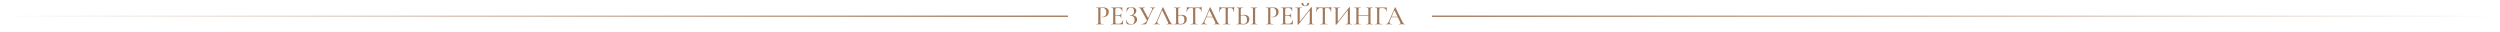 <?xml version="1.0" encoding="UTF-8"?> <svg xmlns="http://www.w3.org/2000/svg" width="1847" height="24" viewBox="0 0 1847 24" fill="none"><path d="M0 12H789" stroke="url(#paint0_linear_1521_862)"></path><path d="M813.018 16.3C813.018 16.727 813.071 17.04 813.178 17.24C813.284 17.427 813.484 17.56 813.778 17.64C814.084 17.72 814.571 17.76 815.238 17.76C815.278 17.76 815.298 17.8 815.298 17.88C815.298 17.96 815.278 18 815.238 18C814.691 18 814.264 17.993 813.958 17.98L812.218 17.96L810.838 17.98C810.584 17.993 810.244 18 809.818 18C809.778 18 809.758 17.96 809.758 17.88C809.758 17.8 809.778 17.76 809.818 17.76C810.298 17.76 810.644 17.727 810.858 17.66C811.071 17.593 811.218 17.467 811.298 17.28C811.378 17.08 811.418 16.78 811.418 16.38V7.12C811.418 6.72 811.378 6.427 811.298 6.24C811.218 6.053 811.064 5.927 810.838 5.86C810.624 5.78 810.284 5.74 809.818 5.74C809.778 5.74 809.758 5.7 809.758 5.62C809.758 5.54 809.778 5.5 809.818 5.5L810.818 5.52C811.404 5.547 811.864 5.56 812.198 5.56C812.518 5.56 812.898 5.54 813.338 5.5C813.498 5.5 813.744 5.493 814.078 5.48C814.424 5.453 814.724 5.44 814.978 5.44C816.231 5.44 817.238 5.72 817.998 6.28C818.758 6.827 819.138 7.66 819.138 8.78C819.138 9.647 818.918 10.38 818.478 10.98C818.051 11.58 817.498 12.027 816.818 12.32C816.151 12.613 815.458 12.76 814.738 12.76C814.351 12.76 814.031 12.727 813.778 12.66C813.738 12.66 813.718 12.627 813.718 12.56C813.718 12.52 813.724 12.48 813.738 12.44C813.764 12.4 813.791 12.387 813.818 12.4C814.031 12.453 814.264 12.48 814.518 12.48C815.318 12.48 815.991 12.193 816.538 11.62C817.084 11.047 817.358 10.22 817.358 9.14C817.358 8.087 817.091 7.267 816.558 6.68C816.024 6.08 815.318 5.78 814.438 5.78C814.024 5.78 813.724 5.813 813.538 5.88C813.351 5.933 813.218 6.06 813.138 6.26C813.058 6.447 813.018 6.747 813.018 7.16V16.3ZM820.796 18C820.756 18 820.736 17.96 820.736 17.88C820.736 17.8 820.756 17.76 820.796 17.76C821.276 17.76 821.622 17.727 821.836 17.66C822.062 17.593 822.216 17.467 822.296 17.28C822.376 17.08 822.416 16.78 822.416 16.38V7.12C822.416 6.72 822.376 6.427 822.296 6.24C822.216 6.053 822.062 5.927 821.836 5.86C821.622 5.78 821.276 5.74 820.796 5.74C820.756 5.74 820.736 5.7 820.736 5.62C820.736 5.54 820.756 5.5 820.796 5.5H828.956C829.089 5.5 829.156 5.56 829.156 5.68L829.196 8.2C829.196 8.24 829.156 8.267 829.076 8.28C829.009 8.28 828.969 8.26 828.956 8.22C828.862 7.487 828.602 6.927 828.176 6.54C827.749 6.153 827.189 5.96 826.496 5.96H825.476C824.889 5.96 824.496 6.047 824.296 6.22C824.096 6.393 823.996 6.72 823.996 7.2V16.3C823.996 16.78 824.082 17.107 824.256 17.28C824.442 17.453 824.809 17.54 825.356 17.54H826.676C827.422 17.54 828.042 17.32 828.536 16.88C829.042 16.427 829.389 15.787 829.576 14.96C829.576 14.933 829.602 14.92 829.656 14.92C829.696 14.92 829.729 14.933 829.756 14.96C829.796 14.973 829.816 14.987 829.816 15C829.682 15.96 829.616 16.86 829.616 17.7C829.616 17.807 829.596 17.887 829.556 17.94C829.516 17.98 829.436 18 829.316 18H820.796ZM828.196 13.4C828.196 12.827 828.029 12.407 827.696 12.14C827.376 11.86 826.862 11.72 826.156 11.72H823.236V11.26H826.196C826.876 11.26 827.376 11.147 827.696 10.92C828.016 10.68 828.176 10.313 828.176 9.82C828.176 9.793 828.209 9.78 828.276 9.78C828.356 9.78 828.396 9.793 828.396 9.82L828.376 11.5L828.396 12.4C828.422 12.827 828.436 13.16 828.436 13.4C828.436 13.427 828.396 13.44 828.316 13.44C828.236 13.44 828.196 13.427 828.196 13.4ZM835.755 17.92C836.595 17.92 837.215 17.62 837.615 17.02C838.029 16.42 838.235 15.673 838.235 14.78C838.235 13.7 837.935 12.887 837.335 12.34C836.749 11.78 835.902 11.5 834.795 11.5C834.742 11.5 834.715 11.46 834.715 11.38C834.715 11.3 834.742 11.26 834.795 11.26C835.809 11.26 836.569 11.007 837.075 10.5C837.582 9.993 837.835 9.293 837.835 8.4C837.835 7.507 837.635 6.807 837.235 6.3C836.835 5.793 836.289 5.54 835.595 5.54C834.902 5.54 834.269 5.827 833.695 6.4C833.135 6.96 832.722 7.747 832.455 8.76C832.455 8.787 832.429 8.8 832.375 8.8C832.349 8.8 832.315 8.793 832.275 8.78C832.249 8.753 832.235 8.733 832.235 8.72L832.515 6.28C832.542 6.12 832.569 6.013 832.595 5.96C832.622 5.907 832.695 5.86 832.815 5.82C833.842 5.46 834.855 5.28 835.855 5.28C837.029 5.28 837.929 5.54 838.555 6.06C839.195 6.58 839.515 7.227 839.515 8C839.515 8.587 839.329 9.133 838.955 9.64C838.595 10.147 838.142 10.56 837.595 10.88C837.049 11.2 836.529 11.38 836.035 11.42L836.315 11.26C837.409 11.26 838.302 11.553 838.995 12.14C839.702 12.713 840.055 13.473 840.055 14.42C840.055 15.153 839.842 15.813 839.415 16.4C839.002 16.973 838.429 17.427 837.695 17.76C836.975 18.08 836.182 18.24 835.315 18.24C834.755 18.24 834.209 18.173 833.675 18.04C833.142 17.907 832.729 17.72 832.435 17.48C832.315 17.413 832.242 17.36 832.215 17.32C832.189 17.267 832.169 17.167 832.155 17.02L831.915 14.64C831.915 14.613 831.949 14.593 832.015 14.58C832.095 14.567 832.142 14.58 832.155 14.62C832.275 15.34 832.522 15.947 832.895 16.44C833.269 16.933 833.702 17.307 834.195 17.56C834.702 17.8 835.222 17.92 835.755 17.92ZM851.048 7.28C851.168 7.013 851.228 6.793 851.228 6.62C851.228 6.033 850.722 5.74 849.708 5.74C849.668 5.74 849.648 5.7 849.648 5.62C849.648 5.54 849.668 5.5 849.708 5.5L850.548 5.52C851.028 5.547 851.455 5.56 851.828 5.56C852.068 5.56 852.362 5.547 852.708 5.52L853.468 5.5C853.508 5.5 853.528 5.54 853.528 5.62C853.528 5.7 853.508 5.74 853.468 5.74C853.108 5.74 852.755 5.88 852.408 6.16C852.075 6.44 851.788 6.833 851.548 7.34L847.928 15.16C847.595 15.88 847.348 16.453 847.188 16.88C846.988 17.373 846.842 17.687 846.748 17.82C846.655 17.94 846.502 18 846.288 18H843.008C842.982 18 842.968 17.96 842.968 17.88C842.968 17.8 842.982 17.76 843.008 17.76C843.982 17.76 844.855 17.533 845.628 17.08C846.415 16.613 847.015 15.927 847.428 15.02L851.048 7.28ZM843.028 7.16C842.735 6.613 842.468 6.24 842.228 6.04C842.002 5.84 841.695 5.74 841.308 5.74C841.282 5.74 841.268 5.7 841.268 5.62C841.268 5.54 841.282 5.5 841.308 5.5L842.028 5.52C842.428 5.547 842.835 5.56 843.248 5.56C843.875 5.56 844.482 5.547 845.068 5.52C845.268 5.507 845.515 5.5 845.808 5.5C845.835 5.5 845.848 5.54 845.848 5.62C845.848 5.7 845.835 5.74 845.808 5.74C844.968 5.74 844.548 5.947 844.548 6.36C844.548 6.533 844.615 6.733 844.748 6.96L848.408 13.7L847.528 15.42L843.028 7.16ZM852.259 18C852.206 18 852.179 17.96 852.179 17.88C852.179 17.8 852.206 17.76 852.259 17.76C852.633 17.76 852.946 17.687 853.199 17.54C853.466 17.393 853.719 17.14 853.959 16.78C854.199 16.42 854.473 15.887 854.779 15.18L859.039 5.36C859.053 5.32 859.099 5.3 859.179 5.3C859.259 5.287 859.306 5.307 859.319 5.36L864.119 15.26C864.586 16.233 864.973 16.893 865.279 17.24C865.599 17.587 865.959 17.76 866.359 17.76C866.426 17.76 866.459 17.8 866.459 17.88C866.459 17.96 866.426 18 866.359 18C866.106 18 865.713 17.987 865.179 17.96C864.619 17.933 864.219 17.92 863.979 17.92C863.673 17.92 863.293 17.933 862.839 17.96C862.386 17.987 862.046 18 861.819 18C861.766 18 861.739 17.96 861.739 17.88C861.739 17.8 861.766 17.76 861.819 17.76C862.273 17.76 862.599 17.72 862.799 17.64C862.999 17.547 863.099 17.387 863.099 17.16C863.099 16.933 862.999 16.62 862.799 16.22L858.499 7.28L859.139 6.32L855.239 15.36C855.053 15.813 854.959 16.187 854.959 16.48C854.959 16.907 855.126 17.227 855.459 17.44C855.793 17.653 856.273 17.76 856.899 17.76C856.966 17.76 856.999 17.8 856.999 17.88C856.999 17.96 856.966 18 856.899 18C856.659 18 856.313 17.987 855.859 17.96C855.353 17.933 854.913 17.92 854.539 17.92C854.193 17.92 853.779 17.933 853.299 17.96C852.873 17.987 852.526 18 852.259 18ZM872.58 18.08C872.247 18.08 871.847 18.06 871.38 18.02C871.194 18.007 870.947 17.993 870.64 17.98C870.347 17.967 870.007 17.96 869.62 17.96L868.32 17.98C868.054 17.993 867.7 18 867.26 18C867.22 18 867.2 17.96 867.2 17.88C867.2 17.8 867.22 17.76 867.26 17.76C867.754 17.747 868.107 17.713 868.32 17.66C868.534 17.593 868.68 17.467 868.76 17.28C868.854 17.093 868.9 16.793 868.9 16.38V7.12C868.9 6.707 868.86 6.413 868.78 6.24C868.7 6.053 868.554 5.927 868.34 5.86C868.127 5.793 867.774 5.753 867.28 5.74C867.254 5.74 867.24 5.7 867.24 5.62C867.24 5.54 867.254 5.5 867.28 5.5L868.24 5.52C868.827 5.547 869.3 5.56 869.66 5.56C870.06 5.56 870.567 5.547 871.18 5.52L872.2 5.5C872.24 5.5 872.26 5.54 872.26 5.62C872.26 5.7 872.24 5.74 872.2 5.74C871.694 5.753 871.32 5.793 871.08 5.86C870.854 5.927 870.694 6.06 870.6 6.26C870.52 6.447 870.48 6.747 870.48 7.16V16.38C870.48 16.82 870.594 17.147 870.82 17.36C871.047 17.573 871.507 17.68 872.2 17.68C873.227 17.68 873.96 17.44 874.4 16.96C874.854 16.467 875.08 15.7 875.08 14.66C875.08 13.5 874.834 12.667 874.34 12.16C873.847 11.64 873.1 11.38 872.1 11.38C871.5 11.38 870.74 11.487 869.82 11.7L869.76 11.28C870.8 11.053 871.76 10.94 872.64 10.94C875.4 10.94 876.78 12.033 876.78 14.22C876.78 14.98 876.6 15.653 876.24 16.24C875.894 16.827 875.4 17.28 874.76 17.6C874.12 17.92 873.394 18.08 872.58 18.08ZM879.814 5.9C878.987 5.9 878.341 6.133 877.874 6.6C877.407 7.053 877.061 7.787 876.834 8.8C876.821 8.827 876.774 8.84 876.694 8.84C876.627 8.84 876.594 8.82 876.594 8.78C876.647 8.407 876.707 7.8 876.774 6.96C876.841 6.12 876.874 5.487 876.874 5.06C876.874 4.993 876.914 4.96 876.994 4.96C877.074 4.96 877.114 4.993 877.114 5.06C877.114 5.353 877.481 5.5 878.214 5.5C879.361 5.54 880.701 5.56 882.234 5.56C883.021 5.56 883.854 5.547 884.734 5.52L886.094 5.5C886.587 5.5 886.947 5.467 887.174 5.4C887.401 5.333 887.547 5.2 887.614 5C887.627 4.947 887.667 4.92 887.734 4.92C887.814 4.92 887.854 4.947 887.854 5C887.814 5.373 887.767 5.973 887.714 6.8C887.674 7.627 887.654 8.287 887.654 8.78C887.654 8.82 887.614 8.84 887.534 8.84C887.467 8.84 887.434 8.82 887.434 8.78C887.341 7.753 887.074 7.02 886.634 6.58C886.194 6.127 885.541 5.9 884.674 5.9C884.181 5.9 883.827 5.933 883.614 6C883.401 6.053 883.254 6.167 883.174 6.34C883.094 6.5 883.054 6.773 883.054 7.16V16.38C883.054 16.793 883.094 17.093 883.174 17.28C883.267 17.467 883.441 17.593 883.694 17.66C883.947 17.727 884.354 17.76 884.914 17.76C884.941 17.76 884.954 17.8 884.954 17.88C884.954 17.96 884.941 18 884.914 18C884.447 18 884.081 17.993 883.814 17.98L882.234 17.96L880.694 17.98C880.427 17.993 880.054 18 879.574 18C879.534 18 879.514 17.96 879.514 17.88C879.514 17.8 879.534 17.76 879.574 17.76C880.121 17.76 880.521 17.727 880.774 17.66C881.041 17.593 881.221 17.467 881.314 17.28C881.407 17.08 881.454 16.78 881.454 16.38V7.12C881.454 6.747 881.414 6.48 881.334 6.32C881.254 6.147 881.101 6.033 880.874 5.98C880.661 5.927 880.307 5.9 879.814 5.9ZM891.142 12.34H896.582L896.722 12.78H890.902L891.142 12.34ZM901.242 17.76C901.309 17.76 901.342 17.8 901.342 17.88C901.342 17.96 901.309 18 901.242 18C900.989 18 900.595 17.987 900.062 17.96C899.502 17.933 899.102 17.92 898.862 17.92C898.555 17.92 898.175 17.933 897.722 17.96C897.269 17.987 896.929 18 896.702 18C896.649 18 896.622 17.96 896.622 17.88C896.622 17.8 896.649 17.76 896.702 17.76C897.155 17.76 897.482 17.72 897.682 17.64C897.882 17.547 897.982 17.387 897.982 17.16C897.982 16.933 897.882 16.62 897.682 16.22L893.382 7.28L894.022 6.32L890.122 15.36C889.935 15.813 889.842 16.187 889.842 16.48C889.842 16.907 890.009 17.227 890.342 17.44C890.675 17.653 891.155 17.76 891.782 17.76C891.849 17.76 891.882 17.8 891.882 17.88C891.882 17.96 891.849 18 891.782 18C891.542 18 891.195 17.987 890.742 17.96C890.235 17.933 889.795 17.92 889.422 17.92C889.075 17.92 888.662 17.933 888.182 17.96C887.755 17.987 887.409 18 887.142 18C887.089 18 887.062 17.96 887.062 17.88C887.062 17.8 887.089 17.76 887.142 17.76C887.515 17.76 887.829 17.687 888.082 17.54C888.349 17.393 888.602 17.14 888.842 16.78C889.082 16.42 889.355 15.887 889.662 15.18L893.922 5.36C893.935 5.32 893.982 5.3 894.062 5.3C894.142 5.287 894.189 5.307 894.202 5.36L899.002 15.26C899.469 16.233 899.855 16.893 900.162 17.24C900.482 17.587 900.842 17.76 901.242 17.76ZM903.857 5.9C903.03 5.9 902.384 6.133 901.917 6.6C901.45 7.053 901.104 7.787 900.877 8.8C900.864 8.827 900.817 8.84 900.737 8.84C900.67 8.84 900.637 8.82 900.637 8.78C900.69 8.407 900.75 7.8 900.817 6.96C900.884 6.12 900.917 5.487 900.917 5.06C900.917 4.993 900.957 4.96 901.037 4.96C901.117 4.96 901.157 4.993 901.157 5.06C901.157 5.353 901.524 5.5 902.257 5.5C903.404 5.54 904.744 5.56 906.277 5.56C907.064 5.56 907.897 5.547 908.777 5.52L910.137 5.5C910.63 5.5 910.99 5.467 911.217 5.4C911.444 5.333 911.59 5.2 911.657 5C911.67 4.947 911.71 4.92 911.777 4.92C911.857 4.92 911.897 4.947 911.897 5C911.857 5.373 911.81 5.973 911.757 6.8C911.717 7.627 911.697 8.287 911.697 8.78C911.697 8.82 911.657 8.84 911.577 8.84C911.51 8.84 911.477 8.82 911.477 8.78C911.384 7.753 911.117 7.02 910.677 6.58C910.237 6.127 909.584 5.9 908.717 5.9C908.224 5.9 907.87 5.933 907.657 6C907.444 6.053 907.297 6.167 907.217 6.34C907.137 6.5 907.097 6.773 907.097 7.16V16.38C907.097 16.793 907.137 17.093 907.217 17.28C907.31 17.467 907.484 17.593 907.737 17.66C907.99 17.727 908.397 17.76 908.957 17.76C908.984 17.76 908.997 17.8 908.997 17.88C908.997 17.96 908.984 18 908.957 18C908.49 18 908.124 17.993 907.857 17.98L906.277 17.96L904.737 17.98C904.47 17.993 904.097 18 903.617 18C903.577 18 903.557 17.96 903.557 17.88C903.557 17.8 903.577 17.76 903.617 17.76C904.164 17.76 904.564 17.727 904.817 17.66C905.084 17.593 905.264 17.467 905.357 17.28C905.45 17.08 905.497 16.78 905.497 16.38V7.12C905.497 6.747 905.457 6.48 905.377 6.32C905.297 6.147 905.144 6.033 904.917 5.98C904.704 5.927 904.35 5.9 903.857 5.9ZM918.791 18.08C918.458 18.08 918.058 18.06 917.591 18.02C917.405 18.007 917.158 17.993 916.851 17.98C916.558 17.967 916.218 17.96 915.831 17.96L914.531 17.98C914.265 17.993 913.911 18 913.471 18C913.431 18 913.411 17.96 913.411 17.88C913.411 17.8 913.431 17.76 913.471 17.76C913.965 17.747 914.318 17.713 914.531 17.66C914.745 17.593 914.891 17.467 914.971 17.28C915.065 17.093 915.111 16.793 915.111 16.38V7.12C915.111 6.707 915.071 6.413 914.991 6.24C914.911 6.053 914.765 5.927 914.551 5.86C914.338 5.793 913.985 5.753 913.491 5.74C913.465 5.74 913.451 5.7 913.451 5.62C913.451 5.54 913.465 5.5 913.491 5.5L914.451 5.52C915.038 5.547 915.511 5.56 915.871 5.56C916.271 5.56 916.778 5.547 917.391 5.52L918.411 5.5C918.451 5.5 918.471 5.54 918.471 5.62C918.471 5.7 918.451 5.74 918.411 5.74C917.905 5.753 917.531 5.793 917.291 5.86C917.065 5.927 916.905 6.06 916.811 6.26C916.731 6.447 916.691 6.747 916.691 7.16V16.38C916.691 16.82 916.805 17.147 917.031 17.36C917.258 17.573 917.718 17.68 918.411 17.68C919.438 17.68 920.171 17.44 920.611 16.96C921.065 16.467 921.291 15.7 921.291 14.66C921.291 13.5 921.045 12.667 920.551 12.16C920.058 11.64 919.311 11.38 918.311 11.38C917.711 11.38 916.951 11.487 916.031 11.7L915.971 11.28C917.011 11.053 917.971 10.94 918.851 10.94C921.611 10.94 922.991 12.033 922.991 14.22C922.991 14.98 922.811 15.653 922.451 16.24C922.105 16.827 921.611 17.28 920.971 17.6C920.331 17.92 919.605 18.08 918.791 18.08ZM927.291 16.38C927.291 16.78 927.331 17.08 927.411 17.28C927.491 17.467 927.638 17.593 927.851 17.66C928.078 17.727 928.431 17.76 928.911 17.76C928.951 17.76 928.971 17.8 928.971 17.88C928.971 17.96 928.951 18 928.911 18C928.498 18 928.171 17.993 927.931 17.98L926.471 17.96L925.071 17.98C924.818 17.993 924.478 18 924.051 18C924.011 18 923.991 17.96 923.991 17.88C923.991 17.8 924.011 17.76 924.051 17.76C924.531 17.76 924.885 17.727 925.111 17.66C925.338 17.593 925.491 17.467 925.571 17.28C925.651 17.08 925.691 16.78 925.691 16.38V7.12C925.691 6.72 925.651 6.427 925.571 6.24C925.491 6.053 925.338 5.927 925.111 5.86C924.885 5.78 924.531 5.74 924.051 5.74C924.011 5.74 923.991 5.7 923.991 5.62C923.991 5.54 924.011 5.5 924.051 5.5L925.071 5.52C925.631 5.547 926.098 5.56 926.471 5.56C926.871 5.56 927.365 5.547 927.951 5.52L928.911 5.5C928.951 5.5 928.971 5.54 928.971 5.62C928.971 5.7 928.951 5.74 928.911 5.74C928.445 5.74 928.098 5.78 927.871 5.86C927.645 5.94 927.491 6.08 927.411 6.28C927.331 6.467 927.291 6.76 927.291 7.16V16.38ZM938.525 16.3C938.525 16.727 938.579 17.04 938.685 17.24C938.792 17.427 938.992 17.56 939.285 17.64C939.592 17.72 940.079 17.76 940.745 17.76C940.785 17.76 940.805 17.8 940.805 17.88C940.805 17.96 940.785 18 940.745 18C940.199 18 939.772 17.993 939.465 17.98L937.725 17.96L936.345 17.98C936.092 17.993 935.752 18 935.325 18C935.285 18 935.265 17.96 935.265 17.88C935.265 17.8 935.285 17.76 935.325 17.76C935.805 17.76 936.152 17.727 936.365 17.66C936.579 17.593 936.725 17.467 936.805 17.28C936.885 17.08 936.925 16.78 936.925 16.38V7.12C936.925 6.72 936.885 6.427 936.805 6.24C936.725 6.053 936.572 5.927 936.345 5.86C936.132 5.78 935.792 5.74 935.325 5.74C935.285 5.74 935.265 5.7 935.265 5.62C935.265 5.54 935.285 5.5 935.325 5.5L936.325 5.52C936.912 5.547 937.372 5.56 937.705 5.56C938.025 5.56 938.405 5.54 938.845 5.5C939.005 5.5 939.252 5.493 939.585 5.48C939.932 5.453 940.232 5.44 940.485 5.44C941.739 5.44 942.745 5.72 943.505 6.28C944.265 6.827 944.645 7.66 944.645 8.78C944.645 9.647 944.425 10.38 943.985 10.98C943.559 11.58 943.005 12.027 942.325 12.32C941.659 12.613 940.965 12.76 940.245 12.76C939.859 12.76 939.539 12.727 939.285 12.66C939.245 12.66 939.225 12.627 939.225 12.56C939.225 12.52 939.232 12.48 939.245 12.44C939.272 12.4 939.299 12.387 939.325 12.4C939.539 12.453 939.772 12.48 940.025 12.48C940.825 12.48 941.499 12.193 942.045 11.62C942.592 11.047 942.865 10.22 942.865 9.14C942.865 8.087 942.599 7.267 942.065 6.68C941.532 6.08 940.825 5.78 939.945 5.78C939.532 5.78 939.232 5.813 939.045 5.88C938.859 5.933 938.725 6.06 938.645 6.26C938.565 6.447 938.525 6.747 938.525 7.16V16.3ZM946.303 18C946.263 18 946.243 17.96 946.243 17.88C946.243 17.8 946.263 17.76 946.303 17.76C946.783 17.76 947.13 17.727 947.343 17.66C947.57 17.593 947.723 17.467 947.803 17.28C947.883 17.08 947.923 16.78 947.923 16.38V7.12C947.923 6.72 947.883 6.427 947.803 6.24C947.723 6.053 947.57 5.927 947.343 5.86C947.13 5.78 946.783 5.74 946.303 5.74C946.263 5.74 946.243 5.7 946.243 5.62C946.243 5.54 946.263 5.5 946.303 5.5H954.463C954.597 5.5 954.663 5.56 954.663 5.68L954.703 8.2C954.703 8.24 954.663 8.267 954.583 8.28C954.517 8.28 954.477 8.26 954.463 8.22C954.37 7.487 954.11 6.927 953.683 6.54C953.257 6.153 952.697 5.96 952.003 5.96H950.983C950.397 5.96 950.003 6.047 949.803 6.22C949.603 6.393 949.503 6.72 949.503 7.2V16.3C949.503 16.78 949.59 17.107 949.763 17.28C949.95 17.453 950.317 17.54 950.863 17.54H952.183C952.93 17.54 953.55 17.32 954.043 16.88C954.55 16.427 954.897 15.787 955.083 14.96C955.083 14.933 955.11 14.92 955.163 14.92C955.203 14.92 955.237 14.933 955.263 14.96C955.303 14.973 955.323 14.987 955.323 15C955.19 15.96 955.123 16.86 955.123 17.7C955.123 17.807 955.103 17.887 955.063 17.94C955.023 17.98 954.943 18 954.823 18H946.303ZM953.703 13.4C953.703 12.827 953.537 12.407 953.203 12.14C952.883 11.86 952.37 11.72 951.663 11.72H948.743V11.26H951.703C952.383 11.26 952.883 11.147 953.203 10.92C953.523 10.68 953.683 10.313 953.683 9.82C953.683 9.793 953.717 9.78 953.783 9.78C953.863 9.78 953.903 9.793 953.903 9.82L953.883 11.5L953.903 12.4C953.93 12.827 953.943 13.16 953.943 13.4C953.943 13.427 953.903 13.44 953.823 13.44C953.743 13.44 953.703 13.427 953.703 13.4ZM968.663 5.4C968.703 5.347 968.79 5.32 968.923 5.32C969.003 5.32 969.077 5.333 969.143 5.36C969.21 5.387 969.243 5.42 969.243 5.46V16.38C969.243 16.78 969.283 17.08 969.363 17.28C969.457 17.467 969.617 17.593 969.843 17.66C970.07 17.727 970.43 17.76 970.923 17.76C970.963 17.76 970.983 17.8 970.983 17.88C970.983 17.96 970.963 18 970.923 18C970.497 18 970.157 17.993 969.903 17.98L968.463 17.96L966.883 17.98C966.657 17.993 966.343 18 965.943 18C965.903 18 965.883 17.96 965.883 17.88C965.883 17.8 965.903 17.76 965.943 17.76C966.463 17.76 966.837 17.727 967.063 17.66C967.303 17.593 967.463 17.467 967.543 17.28C967.623 17.093 967.663 16.793 967.663 16.38V6.9H968.123L959.243 18.2C959.203 18.24 959.117 18.26 958.983 18.26C958.77 18.26 958.663 18.213 958.663 18.12V7.12C958.663 6.72 958.617 6.427 958.523 6.24C958.443 6.053 958.283 5.927 958.043 5.86C957.817 5.78 957.457 5.74 956.963 5.74C956.937 5.74 956.923 5.7 956.923 5.62C956.923 5.54 956.937 5.5 956.963 5.5L958.023 5.52C958.637 5.547 959.11 5.56 959.443 5.56C959.87 5.56 960.39 5.547 961.003 5.52L961.963 5.5C962.003 5.5 962.023 5.54 962.023 5.62C962.023 5.7 962.003 5.74 961.963 5.74C961.443 5.74 961.063 5.78 960.823 5.86C960.597 5.927 960.443 6.053 960.363 6.24C960.283 6.427 960.243 6.72 960.243 7.12V16.7H959.783L968.663 5.4ZM964.323 4.3C964.99 4.3 965.437 3.893 965.663 3.08C965.77 2.733 965.877 2.48 965.983 2.32C966.103 2.16 966.29 2.08 966.543 2.08C966.757 2.08 966.917 2.14 967.023 2.26C967.143 2.38 967.203 2.54 967.203 2.74C967.203 3.06 967.063 3.367 966.783 3.66C966.517 3.94 966.163 4.167 965.723 4.34C965.283 4.5 964.823 4.58 964.343 4.58C963.863 4.58 963.403 4.493 962.963 4.32C962.537 4.147 962.19 3.92 961.923 3.64C961.657 3.347 961.523 3.047 961.523 2.74C961.523 2.54 961.577 2.38 961.683 2.26C961.803 2.14 961.97 2.08 962.183 2.08C962.45 2.08 962.637 2.16 962.743 2.32C962.85 2.48 962.957 2.733 963.063 3.08C963.157 3.44 963.297 3.733 963.483 3.96C963.683 4.187 963.963 4.3 964.323 4.3ZM975.615 5.9C974.788 5.9 974.141 6.133 973.675 6.6C973.208 7.053 972.861 7.787 972.635 8.8C972.621 8.827 972.575 8.84 972.495 8.84C972.428 8.84 972.395 8.82 972.395 8.78C972.448 8.407 972.508 7.8 972.575 6.96C972.641 6.12 972.675 5.487 972.675 5.06C972.675 4.993 972.715 4.96 972.795 4.96C972.875 4.96 972.915 4.993 972.915 5.06C972.915 5.353 973.281 5.5 974.015 5.5C975.161 5.54 976.501 5.56 978.035 5.56C978.821 5.56 979.655 5.547 980.535 5.52L981.895 5.5C982.388 5.5 982.748 5.467 982.975 5.4C983.201 5.333 983.348 5.2 983.415 5C983.428 4.947 983.468 4.92 983.535 4.92C983.615 4.92 983.655 4.947 983.655 5C983.615 5.373 983.568 5.973 983.515 6.8C983.475 7.627 983.455 8.287 983.455 8.78C983.455 8.82 983.415 8.84 983.335 8.84C983.268 8.84 983.235 8.82 983.235 8.78C983.141 7.753 982.875 7.02 982.435 6.58C981.995 6.127 981.341 5.9 980.475 5.9C979.981 5.9 979.628 5.933 979.415 6C979.201 6.053 979.055 6.167 978.975 6.34C978.895 6.5 978.855 6.773 978.855 7.16V16.38C978.855 16.793 978.895 17.093 978.975 17.28C979.068 17.467 979.241 17.593 979.495 17.66C979.748 17.727 980.155 17.76 980.715 17.76C980.741 17.76 980.755 17.8 980.755 17.88C980.755 17.96 980.741 18 980.715 18C980.248 18 979.881 17.993 979.615 17.98L978.035 17.96L976.495 17.98C976.228 17.993 975.855 18 975.375 18C975.335 18 975.315 17.96 975.315 17.88C975.315 17.8 975.335 17.76 975.375 17.76C975.921 17.76 976.321 17.727 976.575 17.66C976.841 17.593 977.021 17.467 977.115 17.28C977.208 17.08 977.255 16.78 977.255 16.38V7.12C977.255 6.747 977.215 6.48 977.135 6.32C977.055 6.147 976.901 6.033 976.675 5.98C976.461 5.927 976.108 5.9 975.615 5.9ZM996.749 5.4C996.789 5.347 996.876 5.32 997.009 5.32C997.089 5.32 997.162 5.333 997.229 5.36C997.296 5.387 997.329 5.42 997.329 5.46V16.38C997.329 16.78 997.369 17.08 997.449 17.28C997.542 17.467 997.702 17.593 997.929 17.66C998.156 17.727 998.516 17.76 999.009 17.76C999.049 17.76 999.069 17.8 999.069 17.88C999.069 17.96 999.049 18 999.009 18C998.582 18 998.242 17.993 997.989 17.98L996.549 17.96L994.969 17.98C994.742 17.993 994.429 18 994.029 18C993.989 18 993.969 17.96 993.969 17.88C993.969 17.8 993.989 17.76 994.029 17.76C994.549 17.76 994.922 17.727 995.149 17.66C995.389 17.593 995.549 17.467 995.629 17.28C995.709 17.093 995.749 16.793 995.749 16.38V6.9H996.209L987.329 18.2C987.289 18.24 987.202 18.26 987.069 18.26C986.856 18.26 986.749 18.213 986.749 18.12V7.12C986.749 6.72 986.702 6.427 986.609 6.24C986.529 6.053 986.369 5.927 986.129 5.86C985.902 5.78 985.542 5.74 985.049 5.74C985.022 5.74 985.009 5.7 985.009 5.62C985.009 5.54 985.022 5.5 985.049 5.5L986.109 5.52C986.722 5.547 987.196 5.56 987.529 5.56C987.956 5.56 988.476 5.547 989.089 5.52L990.049 5.5C990.089 5.5 990.109 5.54 990.109 5.62C990.109 5.7 990.089 5.74 990.049 5.74C989.529 5.74 989.149 5.78 988.909 5.86C988.682 5.927 988.529 6.053 988.449 6.24C988.369 6.427 988.329 6.72 988.329 7.12V16.7H987.869L996.749 5.4ZM1010.96 7.16C1010.96 6.76 1010.92 6.467 1010.84 6.28C1010.76 6.08 1010.6 5.94 1010.36 5.86C1010.12 5.78 1009.75 5.74 1009.24 5.74C1009.2 5.74 1009.18 5.7 1009.18 5.62C1009.18 5.54 1009.2 5.5 1009.24 5.5L1010.18 5.52C1010.79 5.547 1011.32 5.56 1011.76 5.56C1012.13 5.56 1012.61 5.547 1013.2 5.52L1014.22 5.5C1014.26 5.5 1014.28 5.54 1014.28 5.62C1014.28 5.7 1014.26 5.74 1014.22 5.74C1013.73 5.74 1013.36 5.78 1013.12 5.86C1012.89 5.927 1012.74 6.053 1012.66 6.24C1012.58 6.427 1012.54 6.72 1012.54 7.12V16.38C1012.54 16.78 1012.58 17.08 1012.66 17.28C1012.74 17.467 1012.89 17.593 1013.12 17.66C1013.36 17.727 1013.73 17.76 1014.22 17.76C1014.26 17.76 1014.28 17.8 1014.28 17.88C1014.28 17.96 1014.26 18 1014.22 18C1013.79 18 1013.45 17.993 1013.2 17.98L1011.76 17.96L1010.18 17.98C1009.95 17.993 1009.64 18 1009.24 18C1009.2 18 1009.18 17.96 1009.18 17.88C1009.18 17.8 1009.2 17.76 1009.24 17.76C1009.76 17.76 1010.13 17.727 1010.36 17.66C1010.6 17.593 1010.76 17.467 1010.84 17.28C1010.92 17.093 1010.96 16.793 1010.96 16.38V7.16ZM1002.82 11.26H1011.66V11.72H1002.82V11.26ZM1002.08 7.12C1002.08 6.72 1002.04 6.427 1001.96 6.24C1001.88 6.053 1001.73 5.927 1001.5 5.86C1001.27 5.78 1000.91 5.74 1000.42 5.74C1000.38 5.74 1000.36 5.7 1000.36 5.62C1000.36 5.54 1000.38 5.5 1000.42 5.5L1001.44 5.52C1002 5.547 1002.47 5.56 1002.84 5.56C1003.25 5.56 1003.77 5.547 1004.38 5.52L1005.4 5.5C1005.43 5.5 1005.44 5.54 1005.44 5.62C1005.44 5.7 1005.43 5.74 1005.4 5.74C1004.89 5.74 1004.52 5.78 1004.28 5.86C1004.04 5.94 1003.87 6.08 1003.78 6.28C1003.7 6.467 1003.66 6.76 1003.66 7.16V16.38C1003.66 16.78 1003.7 17.08 1003.78 17.28C1003.87 17.467 1004.03 17.593 1004.26 17.66C1004.5 17.727 1004.88 17.76 1005.4 17.76C1005.43 17.76 1005.44 17.8 1005.44 17.88C1005.44 17.96 1005.43 18 1005.4 18C1004.96 18 1004.62 17.993 1004.38 17.98L1002.84 17.96L1001.42 17.98C1001.17 17.993 1000.82 18 1000.38 18C1000.35 18 1000.34 17.96 1000.34 17.88C1000.34 17.8 1000.35 17.76 1000.38 17.76C1000.87 17.76 1001.23 17.727 1001.46 17.66C1001.7 17.593 1001.86 17.467 1001.94 17.28C1002.03 17.08 1002.08 16.78 1002.08 16.38V7.12ZM1015.74 18C1015.7 18 1015.68 17.96 1015.68 17.88C1015.68 17.8 1015.7 17.76 1015.74 17.76C1016.23 17.76 1016.59 17.727 1016.82 17.66C1017.04 17.593 1017.2 17.467 1017.28 17.28C1017.37 17.08 1017.42 16.78 1017.42 16.38V7.12C1017.42 6.72 1017.38 6.427 1017.3 6.24C1017.22 6.053 1017.06 5.927 1016.84 5.86C1016.62 5.78 1016.28 5.74 1015.8 5.74C1015.76 5.74 1015.74 5.7 1015.74 5.62C1015.74 5.54 1015.76 5.5 1015.8 5.5H1024.32C1024.45 5.5 1024.52 5.56 1024.52 5.68L1024.56 8.52C1024.56 8.56 1024.52 8.587 1024.44 8.6C1024.37 8.6 1024.33 8.58 1024.32 8.54C1024.22 7.7 1023.95 7.06 1023.5 6.62C1023.06 6.18 1022.48 5.96 1021.76 5.96H1020.48C1019.9 5.96 1019.51 6.047 1019.3 6.22C1019.1 6.38 1019 6.687 1019 7.14V16.3C1019 16.727 1019.05 17.04 1019.16 17.24C1019.28 17.427 1019.5 17.56 1019.82 17.64C1020.14 17.72 1020.64 17.76 1021.34 17.76C1021.36 17.76 1021.38 17.8 1021.38 17.88C1021.38 17.96 1021.36 18 1021.34 18C1020.79 18 1020.36 17.993 1020.06 17.98L1018.18 17.96L1016.78 17.98C1016.52 17.993 1016.18 18 1015.74 18ZM1027.84 12.34H1033.28L1033.42 12.78H1027.6L1027.84 12.34ZM1037.94 17.76C1038.01 17.76 1038.04 17.8 1038.04 17.88C1038.04 17.96 1038.01 18 1037.94 18C1037.69 18 1037.29 17.987 1036.76 17.96C1036.2 17.933 1035.8 17.92 1035.56 17.92C1035.25 17.92 1034.87 17.933 1034.42 17.96C1033.97 17.987 1033.63 18 1033.4 18C1033.35 18 1033.32 17.96 1033.32 17.88C1033.32 17.8 1033.35 17.76 1033.4 17.76C1033.85 17.76 1034.18 17.72 1034.38 17.64C1034.58 17.547 1034.68 17.387 1034.68 17.16C1034.68 16.933 1034.58 16.62 1034.38 16.22L1030.08 7.28L1030.72 6.32L1026.82 15.36C1026.63 15.813 1026.54 16.187 1026.54 16.48C1026.54 16.907 1026.71 17.227 1027.04 17.44C1027.37 17.653 1027.85 17.76 1028.48 17.76C1028.55 17.76 1028.58 17.8 1028.58 17.88C1028.58 17.96 1028.55 18 1028.48 18C1028.24 18 1027.89 17.987 1027.44 17.96C1026.93 17.933 1026.49 17.92 1026.12 17.92C1025.77 17.92 1025.36 17.933 1024.88 17.96C1024.45 17.987 1024.11 18 1023.84 18C1023.79 18 1023.76 17.96 1023.76 17.88C1023.76 17.8 1023.79 17.76 1023.84 17.76C1024.21 17.76 1024.53 17.687 1024.78 17.54C1025.05 17.393 1025.3 17.14 1025.54 16.78C1025.78 16.42 1026.05 15.887 1026.36 15.18L1030.62 5.36C1030.63 5.32 1030.68 5.3 1030.76 5.3C1030.84 5.287 1030.89 5.307 1030.9 5.36L1035.7 15.26C1036.17 16.233 1036.55 16.893 1036.86 17.24C1037.18 17.587 1037.54 17.76 1037.94 17.76Z" fill="#A27758"></path><path d="M1847 12H1058" stroke="url(#paint1_linear_1521_862)"></path><defs><linearGradient id="paint0_linear_1521_862" x1="0" y1="12.5" x2="789" y2="12.5" gradientUnits="userSpaceOnUse"><stop stop-color="#A27758" stop-opacity="0"></stop><stop offset="1" stop-color="#A27758"></stop></linearGradient><linearGradient id="paint1_linear_1521_862" x1="1847" y1="12.5" x2="1058" y2="12.5" gradientUnits="userSpaceOnUse"><stop stop-color="#A27758" stop-opacity="0"></stop><stop offset="1" stop-color="#A27758"></stop></linearGradient></defs></svg> 